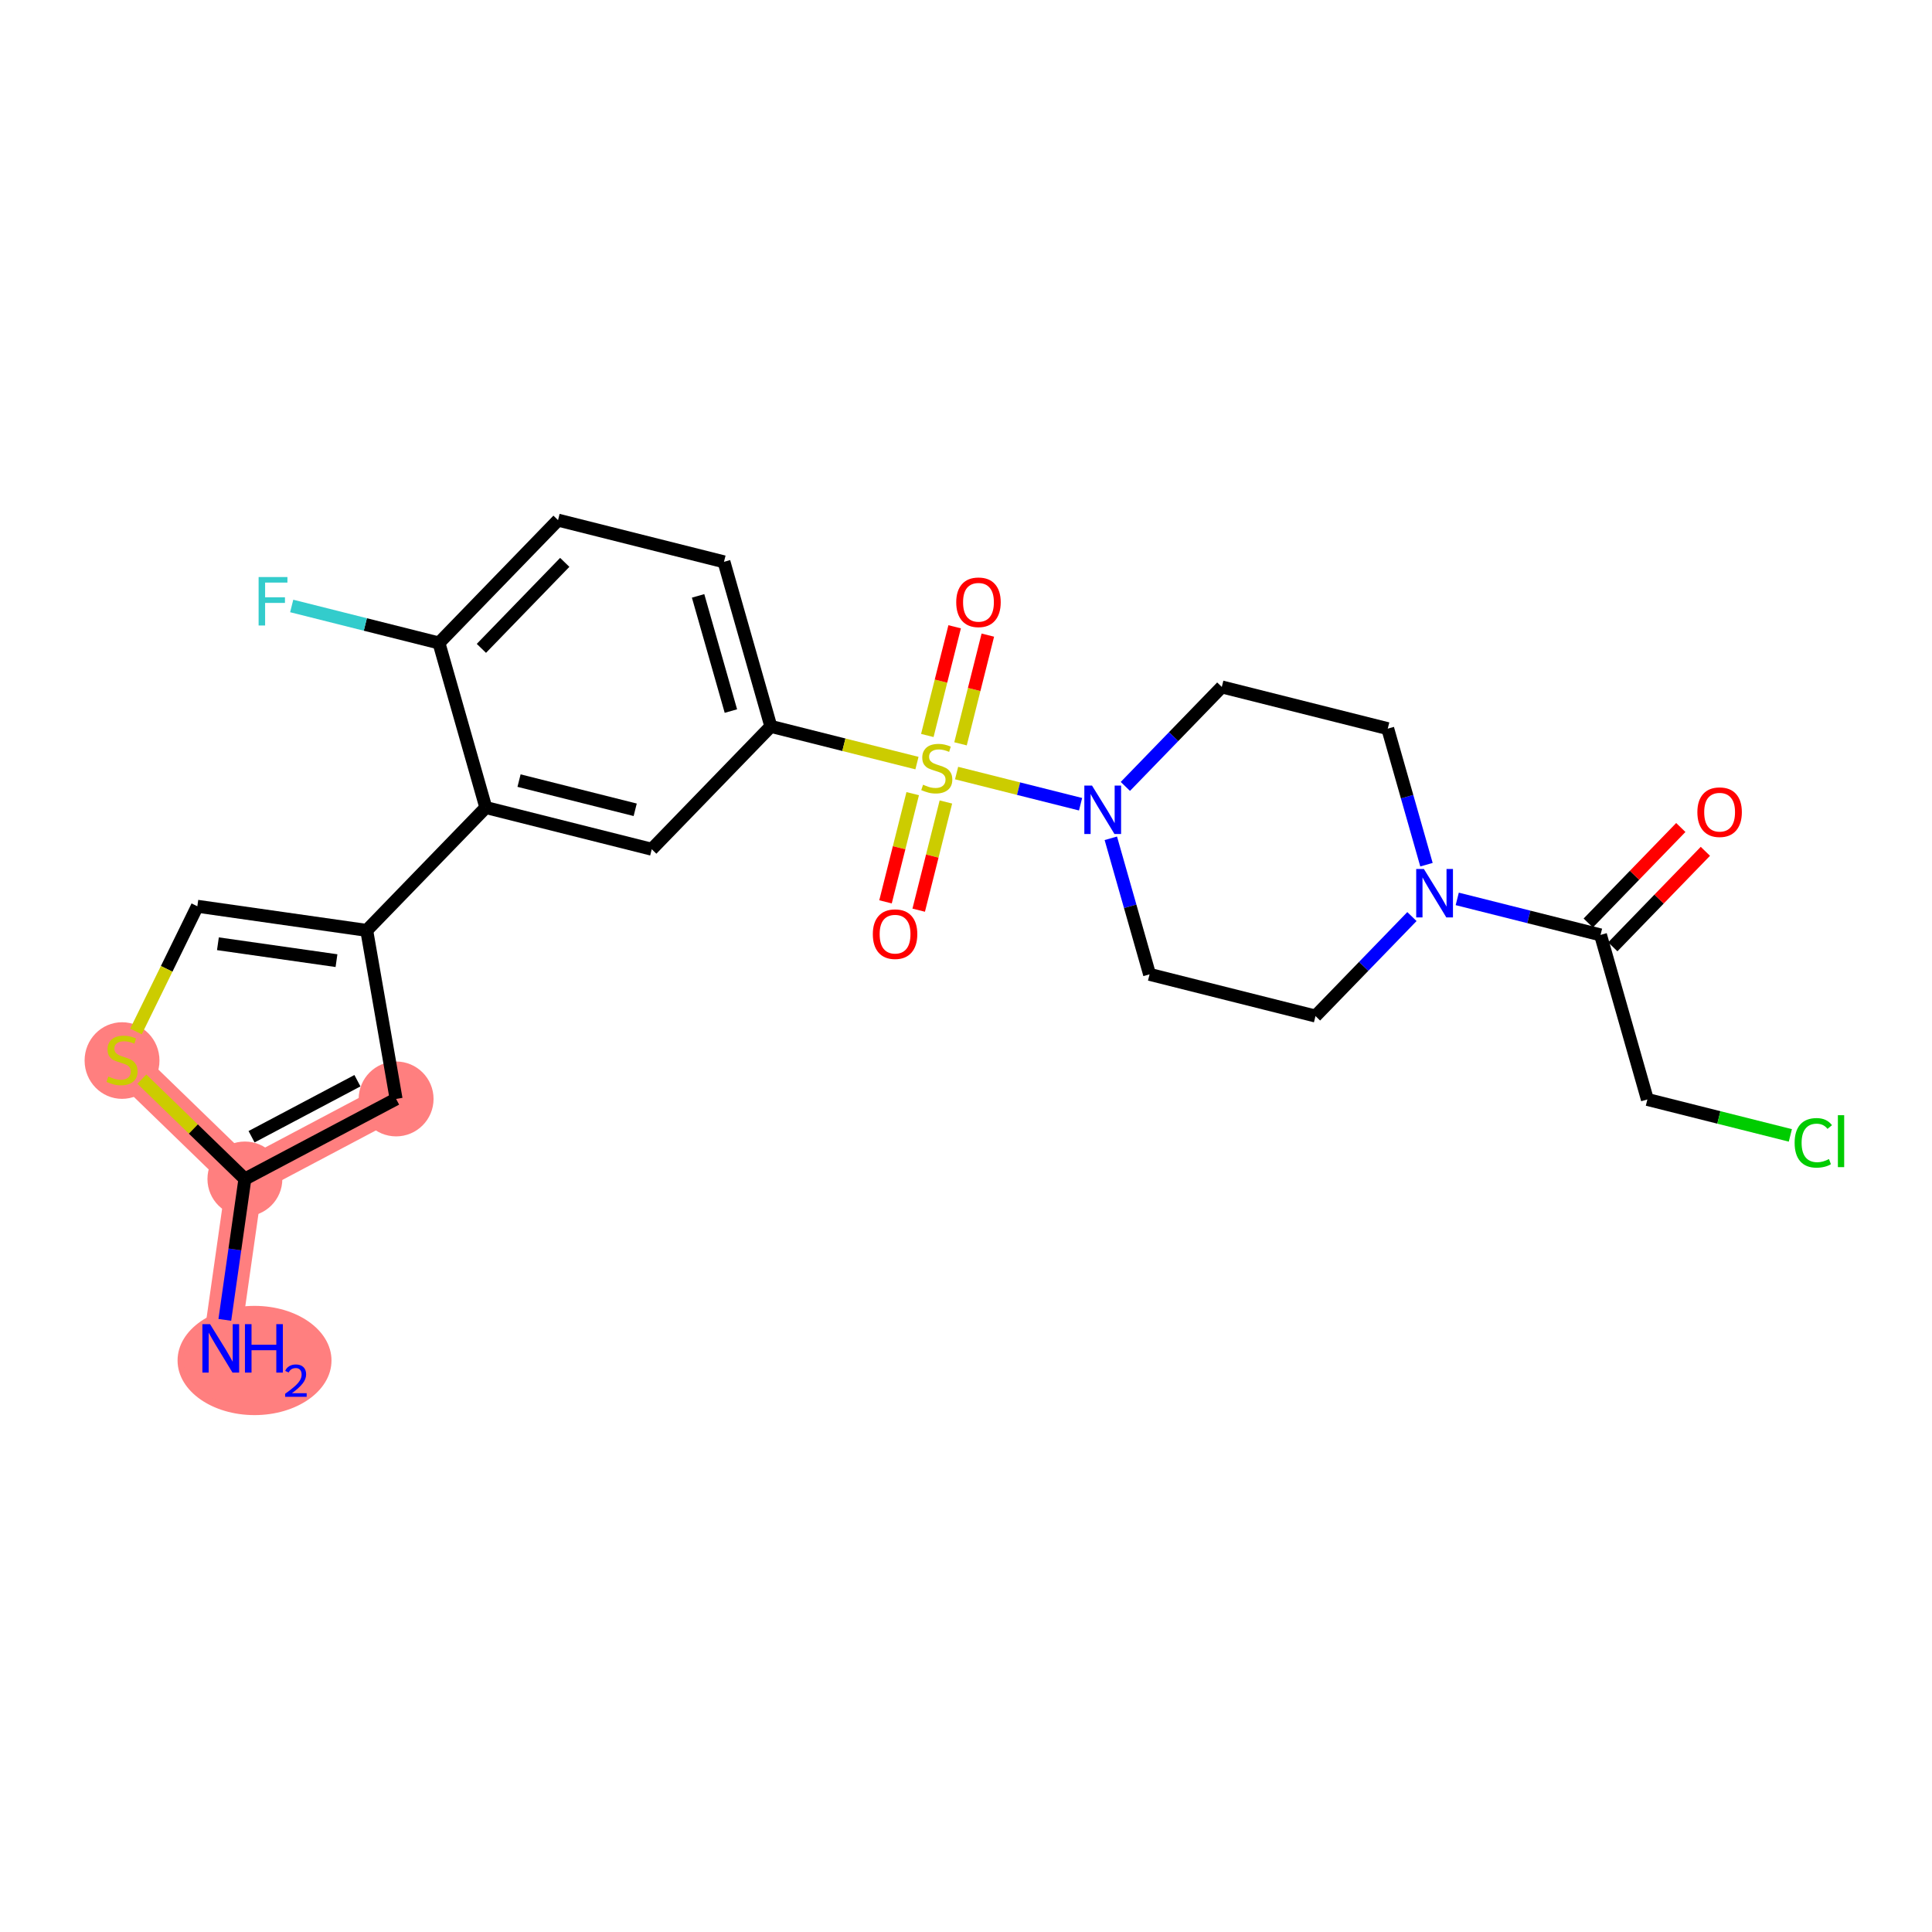 <?xml version='1.0' encoding='iso-8859-1'?>
<svg version='1.1' baseProfile='full'
              xmlns='http://www.w3.org/2000/svg'
                      xmlns:rdkit='http://www.rdkit.org/xml'
                      xmlns:xlink='http://www.w3.org/1999/xlink'
                  xml:space='preserve'
width='300px' height='300px' viewBox='0 0 300 300'>
<!-- END OF HEADER -->
<rect style='opacity:1.0;fill:#FFFFFF;stroke:none' width='300' height='300' x='0' y='0'> </rect>
<rect style='opacity:1.0;fill:#FFFFFF;stroke:none' width='300' height='300' x='0' y='0'> </rect>
<path d='M 34.28,209.375 L 38.027,183.072' style='fill:none;fill-rule:evenodd;stroke:#FF7F7F;stroke-width:5.7px;stroke-linecap:butt;stroke-linejoin:miter;stroke-opacity:1' />
<path d='M 38.027,183.072 L 61.508,170.643' style='fill:none;fill-rule:evenodd;stroke:#FF7F7F;stroke-width:5.7px;stroke-linecap:butt;stroke-linejoin:miter;stroke-opacity:1' />
<path d='M 38.027,183.072 L 18.95,164.58' style='fill:none;fill-rule:evenodd;stroke:#FF7F7F;stroke-width:5.7px;stroke-linecap:butt;stroke-linejoin:miter;stroke-opacity:1' />
<ellipse cx='39.523' cy='211.256' rx='11.451' ry='7.981'  style='fill:#FF7F7F;fill-rule:evenodd;stroke:#FF7F7F;stroke-width:1.0px;stroke-linecap:butt;stroke-linejoin:miter;stroke-opacity:1' />
<ellipse cx='38.027' cy='183.072' rx='5.314' ry='5.314'  style='fill:#FF7F7F;fill-rule:evenodd;stroke:#FF7F7F;stroke-width:1.0px;stroke-linecap:butt;stroke-linejoin:miter;stroke-opacity:1' />
<ellipse cx='61.508' cy='170.643' rx='5.314' ry='5.314'  style='fill:#FF7F7F;fill-rule:evenodd;stroke:#FF7F7F;stroke-width:1.0px;stroke-linecap:butt;stroke-linejoin:miter;stroke-opacity:1' />
<ellipse cx='18.95' cy='164.681' rx='5.314' ry='5.448'  style='fill:#FF7F7F;fill-rule:evenodd;stroke:#FF7F7F;stroke-width:1.0px;stroke-linecap:butt;stroke-linejoin:miter;stroke-opacity:1' />
<path class='bond-0 atom-0 atom-1' d='M 34.91,204.948 L 36.469,194.01' style='fill:none;fill-rule:evenodd;stroke:#0000FF;stroke-width:2.0px;stroke-linecap:butt;stroke-linejoin:miter;stroke-opacity:1' />
<path class='bond-0 atom-0 atom-1' d='M 36.469,194.01 L 38.027,183.072' style='fill:none;fill-rule:evenodd;stroke:#000000;stroke-width:2.0px;stroke-linecap:butt;stroke-linejoin:miter;stroke-opacity:1' />
<path class='bond-1 atom-1 atom-2' d='M 38.027,183.072 L 61.508,170.643' style='fill:none;fill-rule:evenodd;stroke:#000000;stroke-width:2.0px;stroke-linecap:butt;stroke-linejoin:miter;stroke-opacity:1' />
<path class='bond-1 atom-1 atom-2' d='M 39.063,176.511 L 55.501,167.811' style='fill:none;fill-rule:evenodd;stroke:#000000;stroke-width:2.0px;stroke-linecap:butt;stroke-linejoin:miter;stroke-opacity:1' />
<path class='bond-25 atom-25 atom-1' d='M 22.027,167.563 L 30.027,175.317' style='fill:none;fill-rule:evenodd;stroke:#CCCC00;stroke-width:2.0px;stroke-linecap:butt;stroke-linejoin:miter;stroke-opacity:1' />
<path class='bond-25 atom-25 atom-1' d='M 30.027,175.317 L 38.027,183.072' style='fill:none;fill-rule:evenodd;stroke:#000000;stroke-width:2.0px;stroke-linecap:butt;stroke-linejoin:miter;stroke-opacity:1' />
<path class='bond-2 atom-2 atom-3' d='M 61.508,170.643 L 56.944,144.47' style='fill:none;fill-rule:evenodd;stroke:#000000;stroke-width:2.0px;stroke-linecap:butt;stroke-linejoin:miter;stroke-opacity:1' />
<path class='bond-3 atom-3 atom-4' d='M 56.944,144.47 L 75.436,125.393' style='fill:none;fill-rule:evenodd;stroke:#000000;stroke-width:2.0px;stroke-linecap:butt;stroke-linejoin:miter;stroke-opacity:1' />
<path class='bond-23 atom-3 atom-24' d='M 56.944,144.47 L 30.642,140.723' style='fill:none;fill-rule:evenodd;stroke:#000000;stroke-width:2.0px;stroke-linecap:butt;stroke-linejoin:miter;stroke-opacity:1' />
<path class='bond-23 atom-3 atom-24' d='M 52.249,149.169 L 33.838,146.546' style='fill:none;fill-rule:evenodd;stroke:#000000;stroke-width:2.0px;stroke-linecap:butt;stroke-linejoin:miter;stroke-opacity:1' />
<path class='bond-4 atom-4 atom-5' d='M 75.436,125.393 L 101.203,131.869' style='fill:none;fill-rule:evenodd;stroke:#000000;stroke-width:2.0px;stroke-linecap:butt;stroke-linejoin:miter;stroke-opacity:1' />
<path class='bond-4 atom-4 atom-5' d='M 80.596,121.211 L 98.633,125.744' style='fill:none;fill-rule:evenodd;stroke:#000000;stroke-width:2.0px;stroke-linecap:butt;stroke-linejoin:miter;stroke-opacity:1' />
<path class='bond-26 atom-22 atom-4' d='M 68.161,99.841 L 75.436,125.393' style='fill:none;fill-rule:evenodd;stroke:#000000;stroke-width:2.0px;stroke-linecap:butt;stroke-linejoin:miter;stroke-opacity:1' />
<path class='bond-5 atom-5 atom-6' d='M 101.203,131.869 L 119.694,112.792' style='fill:none;fill-rule:evenodd;stroke:#000000;stroke-width:2.0px;stroke-linecap:butt;stroke-linejoin:miter;stroke-opacity:1' />
<path class='bond-6 atom-6 atom-7' d='M 119.694,112.792 L 131.04,115.644' style='fill:none;fill-rule:evenodd;stroke:#000000;stroke-width:2.0px;stroke-linecap:butt;stroke-linejoin:miter;stroke-opacity:1' />
<path class='bond-6 atom-6 atom-7' d='M 131.04,115.644 L 142.385,118.495' style='fill:none;fill-rule:evenodd;stroke:#CCCC00;stroke-width:2.0px;stroke-linecap:butt;stroke-linejoin:miter;stroke-opacity:1' />
<path class='bond-19 atom-6 atom-20' d='M 119.694,112.792 L 112.419,87.24' style='fill:none;fill-rule:evenodd;stroke:#000000;stroke-width:2.0px;stroke-linecap:butt;stroke-linejoin:miter;stroke-opacity:1' />
<path class='bond-19 atom-6 atom-20' d='M 113.493,110.414 L 108.4,92.528' style='fill:none;fill-rule:evenodd;stroke:#000000;stroke-width:2.0px;stroke-linecap:butt;stroke-linejoin:miter;stroke-opacity:1' />
<path class='bond-7 atom-7 atom-8' d='M 141.724,123.238 L 139.613,131.638' style='fill:none;fill-rule:evenodd;stroke:#CCCC00;stroke-width:2.0px;stroke-linecap:butt;stroke-linejoin:miter;stroke-opacity:1' />
<path class='bond-7 atom-7 atom-8' d='M 139.613,131.638 L 137.502,140.038' style='fill:none;fill-rule:evenodd;stroke:#FF0000;stroke-width:2.0px;stroke-linecap:butt;stroke-linejoin:miter;stroke-opacity:1' />
<path class='bond-7 atom-7 atom-8' d='M 146.877,124.533 L 144.766,132.933' style='fill:none;fill-rule:evenodd;stroke:#CCCC00;stroke-width:2.0px;stroke-linecap:butt;stroke-linejoin:miter;stroke-opacity:1' />
<path class='bond-7 atom-7 atom-8' d='M 144.766,132.933 L 142.655,141.333' style='fill:none;fill-rule:evenodd;stroke:#FF0000;stroke-width:2.0px;stroke-linecap:butt;stroke-linejoin:miter;stroke-opacity:1' />
<path class='bond-8 atom-7 atom-9' d='M 149.148,115.5 L 151.269,107.06' style='fill:none;fill-rule:evenodd;stroke:#CCCC00;stroke-width:2.0px;stroke-linecap:butt;stroke-linejoin:miter;stroke-opacity:1' />
<path class='bond-8 atom-7 atom-9' d='M 151.269,107.06 L 153.39,98.621' style='fill:none;fill-rule:evenodd;stroke:#FF0000;stroke-width:2.0px;stroke-linecap:butt;stroke-linejoin:miter;stroke-opacity:1' />
<path class='bond-8 atom-7 atom-9' d='M 143.994,114.205 L 146.115,105.765' style='fill:none;fill-rule:evenodd;stroke:#CCCC00;stroke-width:2.0px;stroke-linecap:butt;stroke-linejoin:miter;stroke-opacity:1' />
<path class='bond-8 atom-7 atom-9' d='M 146.115,105.765 L 148.237,97.326' style='fill:none;fill-rule:evenodd;stroke:#FF0000;stroke-width:2.0px;stroke-linecap:butt;stroke-linejoin:miter;stroke-opacity:1' />
<path class='bond-9 atom-7 atom-10' d='M 148.538,120.041 L 158.164,122.461' style='fill:none;fill-rule:evenodd;stroke:#CCCC00;stroke-width:2.0px;stroke-linecap:butt;stroke-linejoin:miter;stroke-opacity:1' />
<path class='bond-9 atom-7 atom-10' d='M 158.164,122.461 L 167.79,124.88' style='fill:none;fill-rule:evenodd;stroke:#0000FF;stroke-width:2.0px;stroke-linecap:butt;stroke-linejoin:miter;stroke-opacity:1' />
<path class='bond-10 atom-10 atom-11' d='M 172.488,130.17 L 175.496,140.733' style='fill:none;fill-rule:evenodd;stroke:#0000FF;stroke-width:2.0px;stroke-linecap:butt;stroke-linejoin:miter;stroke-opacity:1' />
<path class='bond-10 atom-10 atom-11' d='M 175.496,140.733 L 178.503,151.297' style='fill:none;fill-rule:evenodd;stroke:#000000;stroke-width:2.0px;stroke-linecap:butt;stroke-linejoin:miter;stroke-opacity:1' />
<path class='bond-27 atom-19 atom-10' d='M 189.72,106.667 L 182.233,114.391' style='fill:none;fill-rule:evenodd;stroke:#000000;stroke-width:2.0px;stroke-linecap:butt;stroke-linejoin:miter;stroke-opacity:1' />
<path class='bond-27 atom-19 atom-10' d='M 182.233,114.391 L 174.746,122.115' style='fill:none;fill-rule:evenodd;stroke:#0000FF;stroke-width:2.0px;stroke-linecap:butt;stroke-linejoin:miter;stroke-opacity:1' />
<path class='bond-11 atom-11 atom-12' d='M 178.503,151.297 L 204.27,157.773' style='fill:none;fill-rule:evenodd;stroke:#000000;stroke-width:2.0px;stroke-linecap:butt;stroke-linejoin:miter;stroke-opacity:1' />
<path class='bond-12 atom-12 atom-13' d='M 204.27,157.773 L 211.757,150.049' style='fill:none;fill-rule:evenodd;stroke:#000000;stroke-width:2.0px;stroke-linecap:butt;stroke-linejoin:miter;stroke-opacity:1' />
<path class='bond-12 atom-12 atom-13' d='M 211.757,150.049 L 219.244,142.325' style='fill:none;fill-rule:evenodd;stroke:#0000FF;stroke-width:2.0px;stroke-linecap:butt;stroke-linejoin:miter;stroke-opacity:1' />
<path class='bond-13 atom-13 atom-14' d='M 226.279,139.58 L 237.404,142.376' style='fill:none;fill-rule:evenodd;stroke:#0000FF;stroke-width:2.0px;stroke-linecap:butt;stroke-linejoin:miter;stroke-opacity:1' />
<path class='bond-13 atom-13 atom-14' d='M 237.404,142.376 L 248.529,145.172' style='fill:none;fill-rule:evenodd;stroke:#000000;stroke-width:2.0px;stroke-linecap:butt;stroke-linejoin:miter;stroke-opacity:1' />
<path class='bond-17 atom-13 atom-18' d='M 221.502,134.269 L 218.494,123.706' style='fill:none;fill-rule:evenodd;stroke:#0000FF;stroke-width:2.0px;stroke-linecap:butt;stroke-linejoin:miter;stroke-opacity:1' />
<path class='bond-17 atom-13 atom-18' d='M 218.494,123.706 L 215.487,113.143' style='fill:none;fill-rule:evenodd;stroke:#000000;stroke-width:2.0px;stroke-linecap:butt;stroke-linejoin:miter;stroke-opacity:1' />
<path class='bond-14 atom-14 atom-15' d='M 250.436,147.021 L 257.623,139.607' style='fill:none;fill-rule:evenodd;stroke:#000000;stroke-width:2.0px;stroke-linecap:butt;stroke-linejoin:miter;stroke-opacity:1' />
<path class='bond-14 atom-14 atom-15' d='M 257.623,139.607 L 264.81,132.192' style='fill:none;fill-rule:evenodd;stroke:#FF0000;stroke-width:2.0px;stroke-linecap:butt;stroke-linejoin:miter;stroke-opacity:1' />
<path class='bond-14 atom-14 atom-15' d='M 246.621,143.322 L 253.808,135.908' style='fill:none;fill-rule:evenodd;stroke:#000000;stroke-width:2.0px;stroke-linecap:butt;stroke-linejoin:miter;stroke-opacity:1' />
<path class='bond-14 atom-14 atom-15' d='M 253.808,135.908 L 260.995,128.494' style='fill:none;fill-rule:evenodd;stroke:#FF0000;stroke-width:2.0px;stroke-linecap:butt;stroke-linejoin:miter;stroke-opacity:1' />
<path class='bond-15 atom-14 atom-16' d='M 248.529,145.172 L 255.804,170.724' style='fill:none;fill-rule:evenodd;stroke:#000000;stroke-width:2.0px;stroke-linecap:butt;stroke-linejoin:miter;stroke-opacity:1' />
<path class='bond-16 atom-16 atom-17' d='M 255.804,170.724 L 266.905,173.514' style='fill:none;fill-rule:evenodd;stroke:#000000;stroke-width:2.0px;stroke-linecap:butt;stroke-linejoin:miter;stroke-opacity:1' />
<path class='bond-16 atom-16 atom-17' d='M 266.905,173.514 L 278.005,176.304' style='fill:none;fill-rule:evenodd;stroke:#00CC00;stroke-width:2.0px;stroke-linecap:butt;stroke-linejoin:miter;stroke-opacity:1' />
<path class='bond-18 atom-18 atom-19' d='M 215.487,113.143 L 189.72,106.667' style='fill:none;fill-rule:evenodd;stroke:#000000;stroke-width:2.0px;stroke-linecap:butt;stroke-linejoin:miter;stroke-opacity:1' />
<path class='bond-20 atom-20 atom-21' d='M 112.419,87.24 L 86.652,80.764' style='fill:none;fill-rule:evenodd;stroke:#000000;stroke-width:2.0px;stroke-linecap:butt;stroke-linejoin:miter;stroke-opacity:1' />
<path class='bond-21 atom-21 atom-22' d='M 86.652,80.764 L 68.161,99.841' style='fill:none;fill-rule:evenodd;stroke:#000000;stroke-width:2.0px;stroke-linecap:butt;stroke-linejoin:miter;stroke-opacity:1' />
<path class='bond-21 atom-21 atom-22' d='M 87.694,87.324 L 74.75,100.677' style='fill:none;fill-rule:evenodd;stroke:#000000;stroke-width:2.0px;stroke-linecap:butt;stroke-linejoin:miter;stroke-opacity:1' />
<path class='bond-22 atom-22 atom-23' d='M 68.161,99.841 L 56.728,96.967' style='fill:none;fill-rule:evenodd;stroke:#000000;stroke-width:2.0px;stroke-linecap:butt;stroke-linejoin:miter;stroke-opacity:1' />
<path class='bond-22 atom-22 atom-23' d='M 56.728,96.967 L 45.295,94.094' style='fill:none;fill-rule:evenodd;stroke:#33CCCC;stroke-width:2.0px;stroke-linecap:butt;stroke-linejoin:miter;stroke-opacity:1' />
<path class='bond-24 atom-24 atom-25' d='M 30.642,140.723 L 25.878,150.444' style='fill:none;fill-rule:evenodd;stroke:#000000;stroke-width:2.0px;stroke-linecap:butt;stroke-linejoin:miter;stroke-opacity:1' />
<path class='bond-24 atom-24 atom-25' d='M 25.878,150.444 L 21.114,160.165' style='fill:none;fill-rule:evenodd;stroke:#CCCC00;stroke-width:2.0px;stroke-linecap:butt;stroke-linejoin:miter;stroke-opacity:1' />
<path  class='atom-0' d='M 32.617 205.613
L 35.082 209.598
Q 35.327 209.991, 35.72 210.703
Q 36.113 211.415, 36.134 211.458
L 36.134 205.613
L 37.133 205.613
L 37.133 213.137
L 36.102 213.137
L 33.456 208.78
Q 33.148 208.269, 32.819 207.685
Q 32.5 207.1, 32.404 206.92
L 32.404 213.137
L 31.426 213.137
L 31.426 205.613
L 32.617 205.613
' fill='#0000FF'/>
<path  class='atom-0' d='M 38.036 205.613
L 39.057 205.613
L 39.057 208.811
L 42.904 208.811
L 42.904 205.613
L 43.924 205.613
L 43.924 213.137
L 42.904 213.137
L 42.904 209.662
L 39.057 209.662
L 39.057 213.137
L 38.036 213.137
L 38.036 205.613
' fill='#0000FF'/>
<path  class='atom-0' d='M 44.289 212.873
Q 44.471 212.403, 44.906 212.143
Q 45.341 211.877, 45.944 211.877
Q 46.695 211.877, 47.115 212.284
Q 47.536 212.69, 47.536 213.413
Q 47.536 214.149, 46.989 214.837
Q 46.449 215.524, 45.327 216.338
L 47.62 216.338
L 47.62 216.899
L 44.275 216.899
L 44.275 216.429
Q 45.201 215.77, 45.748 215.279
Q 46.302 214.788, 46.568 214.346
Q 46.835 213.904, 46.835 213.448
Q 46.835 212.971, 46.596 212.704
Q 46.358 212.438, 45.944 212.438
Q 45.544 212.438, 45.278 212.599
Q 45.011 212.761, 44.822 213.118
L 44.289 212.873
' fill='#0000FF'/>
<path  class='atom-7' d='M 143.336 121.851
Q 143.421 121.882, 143.772 122.031
Q 144.122 122.18, 144.505 122.276
Q 144.898 122.361, 145.281 122.361
Q 145.993 122.361, 146.407 122.021
Q 146.822 121.67, 146.822 121.064
Q 146.822 120.65, 146.609 120.395
Q 146.407 120.14, 146.088 120.001
Q 145.769 119.863, 145.238 119.704
Q 144.569 119.502, 144.165 119.311
Q 143.772 119.119, 143.485 118.716
Q 143.208 118.312, 143.208 117.632
Q 143.208 116.686, 143.846 116.101
Q 144.494 115.517, 145.769 115.517
Q 146.641 115.517, 147.629 115.931
L 147.385 116.749
Q 146.482 116.378, 145.801 116.378
Q 145.068 116.378, 144.664 116.686
Q 144.26 116.983, 144.271 117.504
Q 144.271 117.908, 144.473 118.152
Q 144.685 118.397, 144.983 118.535
Q 145.291 118.673, 145.801 118.832
Q 146.482 119.045, 146.885 119.258
Q 147.289 119.47, 147.576 119.906
Q 147.874 120.331, 147.874 121.064
Q 147.874 122.106, 147.172 122.669
Q 146.482 123.221, 145.323 123.221
Q 144.654 123.221, 144.144 123.073
Q 143.644 122.935, 143.049 122.69
L 143.336 121.851
' fill='#CCCC00'/>
<path  class='atom-8' d='M 135.532 145.056
Q 135.532 143.25, 136.424 142.24
Q 137.317 141.23, 138.985 141.23
Q 140.654 141.23, 141.547 142.24
Q 142.439 143.25, 142.439 145.056
Q 142.439 146.884, 141.536 147.926
Q 140.633 148.956, 138.985 148.956
Q 137.328 148.956, 136.424 147.926
Q 135.532 146.895, 135.532 145.056
M 138.985 148.106
Q 140.133 148.106, 140.75 147.341
Q 141.377 146.565, 141.377 145.056
Q 141.377 143.579, 140.75 142.835
Q 140.133 142.081, 138.985 142.081
Q 137.838 142.081, 137.211 142.825
Q 136.594 143.568, 136.594 145.056
Q 136.594 146.576, 137.211 147.341
Q 137.838 148.106, 138.985 148.106
' fill='#FF0000'/>
<path  class='atom-9' d='M 148.483 93.522
Q 148.483 91.716, 149.376 90.706
Q 150.269 89.697, 151.937 89.697
Q 153.606 89.697, 154.498 90.706
Q 155.391 91.716, 155.391 93.522
Q 155.391 95.35, 154.488 96.392
Q 153.584 97.423, 151.937 97.423
Q 150.279 97.423, 149.376 96.392
Q 148.483 95.361, 148.483 93.522
M 151.937 96.573
Q 153.085 96.573, 153.701 95.807
Q 154.328 95.032, 154.328 93.522
Q 154.328 92.045, 153.701 91.301
Q 153.085 90.547, 151.937 90.547
Q 150.789 90.547, 150.162 91.291
Q 149.546 92.035, 149.546 93.522
Q 149.546 95.042, 150.162 95.807
Q 150.789 96.573, 151.937 96.573
' fill='#FF0000'/>
<path  class='atom-10' d='M 169.565 121.982
L 172.031 125.967
Q 172.275 126.36, 172.668 127.072
Q 173.061 127.784, 173.083 127.827
L 173.083 121.982
L 174.082 121.982
L 174.082 129.506
L 173.051 129.506
L 170.405 125.149
Q 170.096 124.639, 169.767 124.054
Q 169.448 123.47, 169.352 123.289
L 169.352 129.506
L 168.375 129.506
L 168.375 121.982
L 169.565 121.982
' fill='#0000FF'/>
<path  class='atom-13' d='M 221.099 134.934
L 223.564 138.919
Q 223.809 139.312, 224.202 140.024
Q 224.595 140.736, 224.616 140.779
L 224.616 134.934
L 225.615 134.934
L 225.615 142.458
L 224.584 142.458
L 221.938 138.101
Q 221.63 137.59, 221.301 137.006
Q 220.982 136.421, 220.886 136.241
L 220.886 142.458
L 219.908 142.458
L 219.908 134.934
L 221.099 134.934
' fill='#0000FF'/>
<path  class='atom-15' d='M 263.567 126.116
Q 263.567 124.309, 264.459 123.3
Q 265.352 122.29, 267.02 122.29
Q 268.689 122.29, 269.582 123.3
Q 270.474 124.309, 270.474 126.116
Q 270.474 127.944, 269.571 128.985
Q 268.668 130.016, 267.02 130.016
Q 265.363 130.016, 264.459 128.985
Q 263.567 127.955, 263.567 126.116
M 267.02 129.166
Q 268.168 129.166, 268.785 128.401
Q 269.412 127.625, 269.412 126.116
Q 269.412 124.639, 268.785 123.895
Q 268.168 123.14, 267.02 123.14
Q 265.873 123.14, 265.246 123.884
Q 264.629 124.628, 264.629 126.116
Q 264.629 127.636, 265.246 128.401
Q 265.873 129.166, 267.02 129.166
' fill='#FF0000'/>
<path  class='atom-17' d='M 278.669 177.46
Q 278.669 175.59, 279.541 174.612
Q 280.423 173.624, 282.091 173.624
Q 283.643 173.624, 284.472 174.719
L 283.771 175.293
Q 283.165 174.495, 282.091 174.495
Q 280.954 174.495, 280.349 175.261
Q 279.753 176.015, 279.753 177.46
Q 279.753 178.948, 280.37 179.713
Q 280.997 180.479, 282.208 180.479
Q 283.037 180.479, 284.004 179.979
L 284.302 180.776
Q 283.909 181.031, 283.314 181.18
Q 282.718 181.329, 282.06 181.329
Q 280.423 181.329, 279.541 180.33
Q 278.669 179.331, 278.669 177.46
' fill='#00CC00'/>
<path  class='atom-17' d='M 285.386 173.167
L 286.364 173.167
L 286.364 181.233
L 285.386 181.233
L 285.386 173.167
' fill='#00CC00'/>
<path  class='atom-23' d='M 40.157 89.603
L 44.631 89.603
L 44.631 90.463
L 41.166 90.463
L 41.166 92.748
L 44.248 92.748
L 44.248 93.62
L 41.166 93.62
L 41.166 97.127
L 40.157 97.127
L 40.157 89.603
' fill='#33CCCC'/>
<path  class='atom-25' d='M 16.825 167.163
Q 16.91 167.195, 17.26 167.344
Q 17.611 167.492, 17.994 167.588
Q 18.387 167.673, 18.769 167.673
Q 19.481 167.673, 19.896 167.333
Q 20.31 166.982, 20.31 166.376
Q 20.31 165.962, 20.098 165.707
Q 19.896 165.452, 19.577 165.314
Q 19.258 165.176, 18.727 165.016
Q 18.057 164.814, 17.654 164.623
Q 17.26 164.432, 16.973 164.028
Q 16.697 163.624, 16.697 162.944
Q 16.697 161.998, 17.335 161.413
Q 17.983 160.829, 19.258 160.829
Q 20.13 160.829, 21.118 161.243
L 20.873 162.062
Q 19.97 161.69, 19.29 161.69
Q 18.557 161.69, 18.153 161.998
Q 17.749 162.296, 17.76 162.816
Q 17.76 163.22, 17.962 163.465
Q 18.174 163.709, 18.472 163.847
Q 18.78 163.985, 19.29 164.145
Q 19.97 164.357, 20.374 164.57
Q 20.778 164.782, 21.065 165.218
Q 21.362 165.643, 21.362 166.376
Q 21.362 167.418, 20.661 167.981
Q 19.97 168.534, 18.812 168.534
Q 18.142 168.534, 17.632 168.385
Q 17.133 168.247, 16.538 168.002
L 16.825 167.163
' fill='#CCCC00'/>
</svg>
